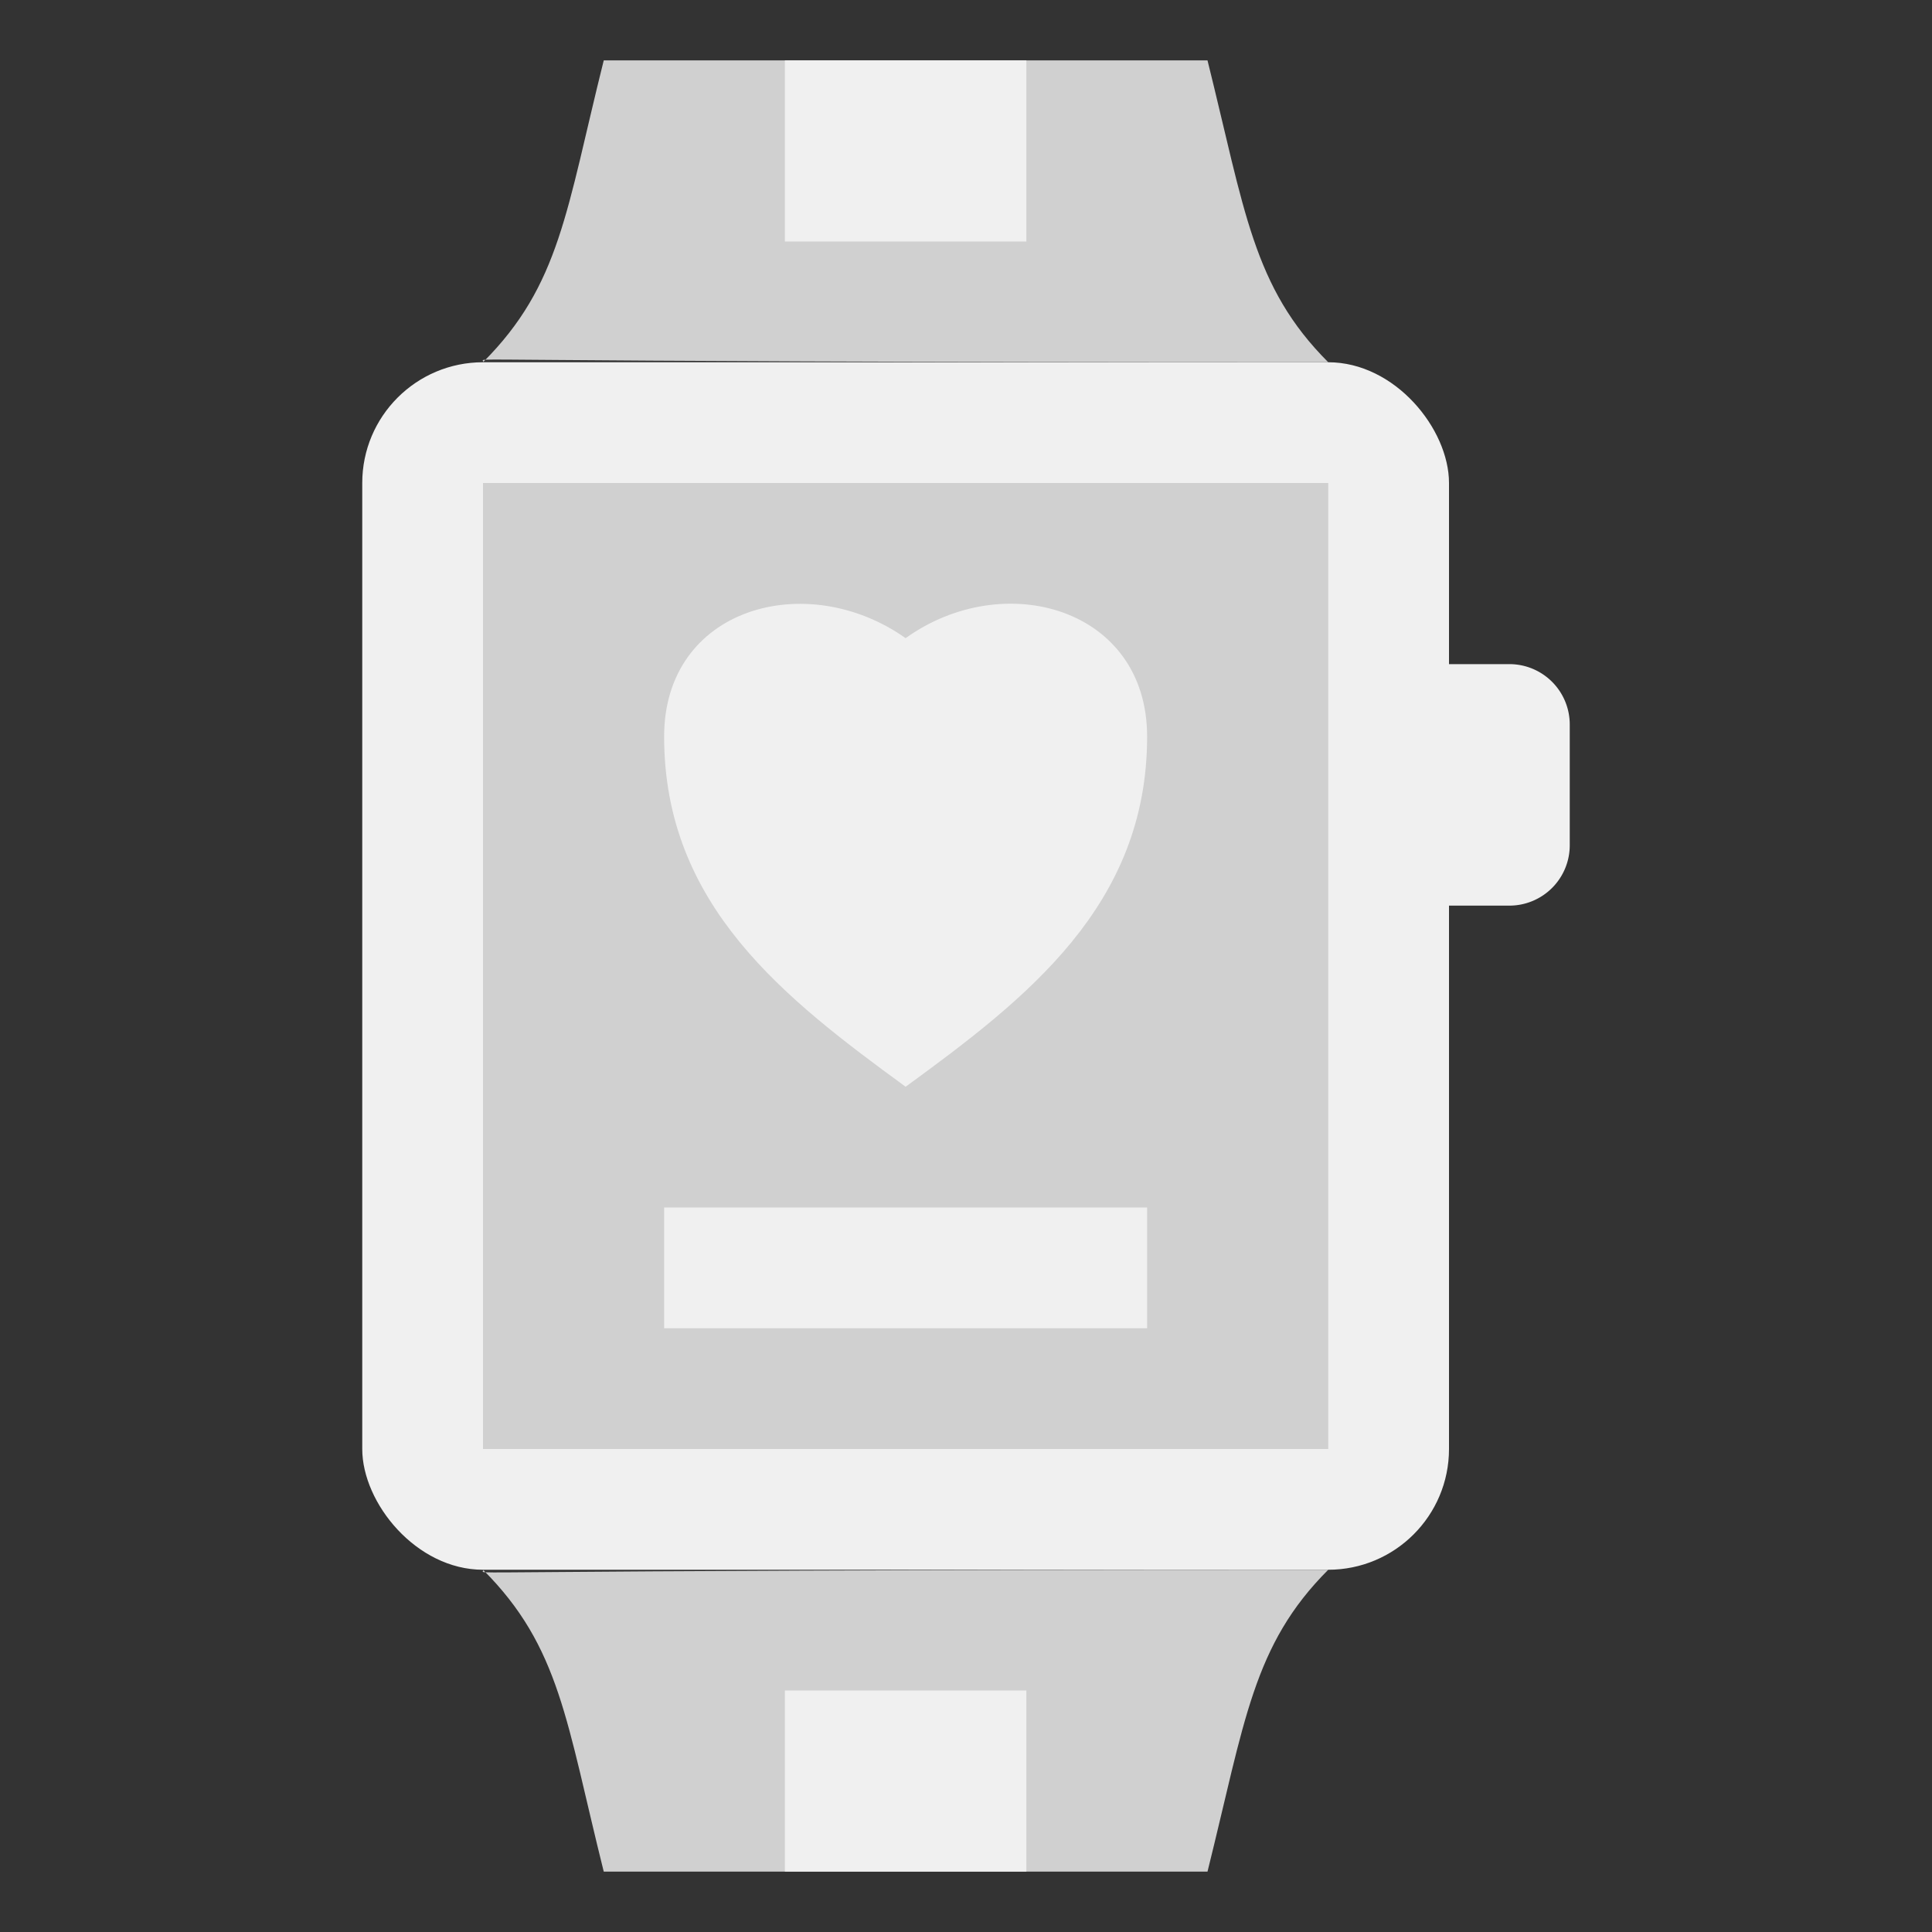 <svg xmlns="http://www.w3.org/2000/svg" viewBox="0 0 32 32"><rect x="0" y="0" width="32" height="32" fill="#333333" stroke="none"/><defs><style>.cls-1{fill:#f0f0f0;}.cls-2{fill:#d0d0d0;}.cls-3{fill:#d0d0d0;}.cls-4{fill:#f0f0f0;}</style></defs><title>Smartwatch</title><g id="Smartwatch"><rect class="cls-1" x="6" y="6" width="18" height="20" rx="2"/><rect class="cls-2" x="7" y="9" width="16" height="14" transform="translate(31 1) rotate(90)"/><path class="cls-3" d="M22,6C6.51,6,8.1,5.9,8,6c1.28-1.28,1.38-2.52,2-5H20C20.62,3.49,20.75,4.75,22,6Z"/><path class="cls-3" d="M22,26c-15.49,0-13.9.1-14,0,1.28,1.28,1.38,2.52,2,5H20C20.62,28.51,20.75,27.25,22,26Z"/><rect class="cls-1" x="13" y="28" width="4" height="3"/><rect class="cls-1" x="13" y="1" width="4" height="3"/><path class="cls-4" d="M19,12.2c0,2.8-2,4.34-4,5.8-2-1.46-4-3-4-5.8,0-2.14,2.36-2.79,4-1.63C16.63,9.4,19,10.07,19,12.2Z"/><rect class="cls-1" x="11" y="20" width="8" height="2"/><path class="cls-4" d="M24,11h1a1,1,0,0,1,1,1v2a1,1,0,0,1-1,1H24a0,0,0,0,1,0,0V11A0,0,0,0,1,24,11Z"/></g></svg>
